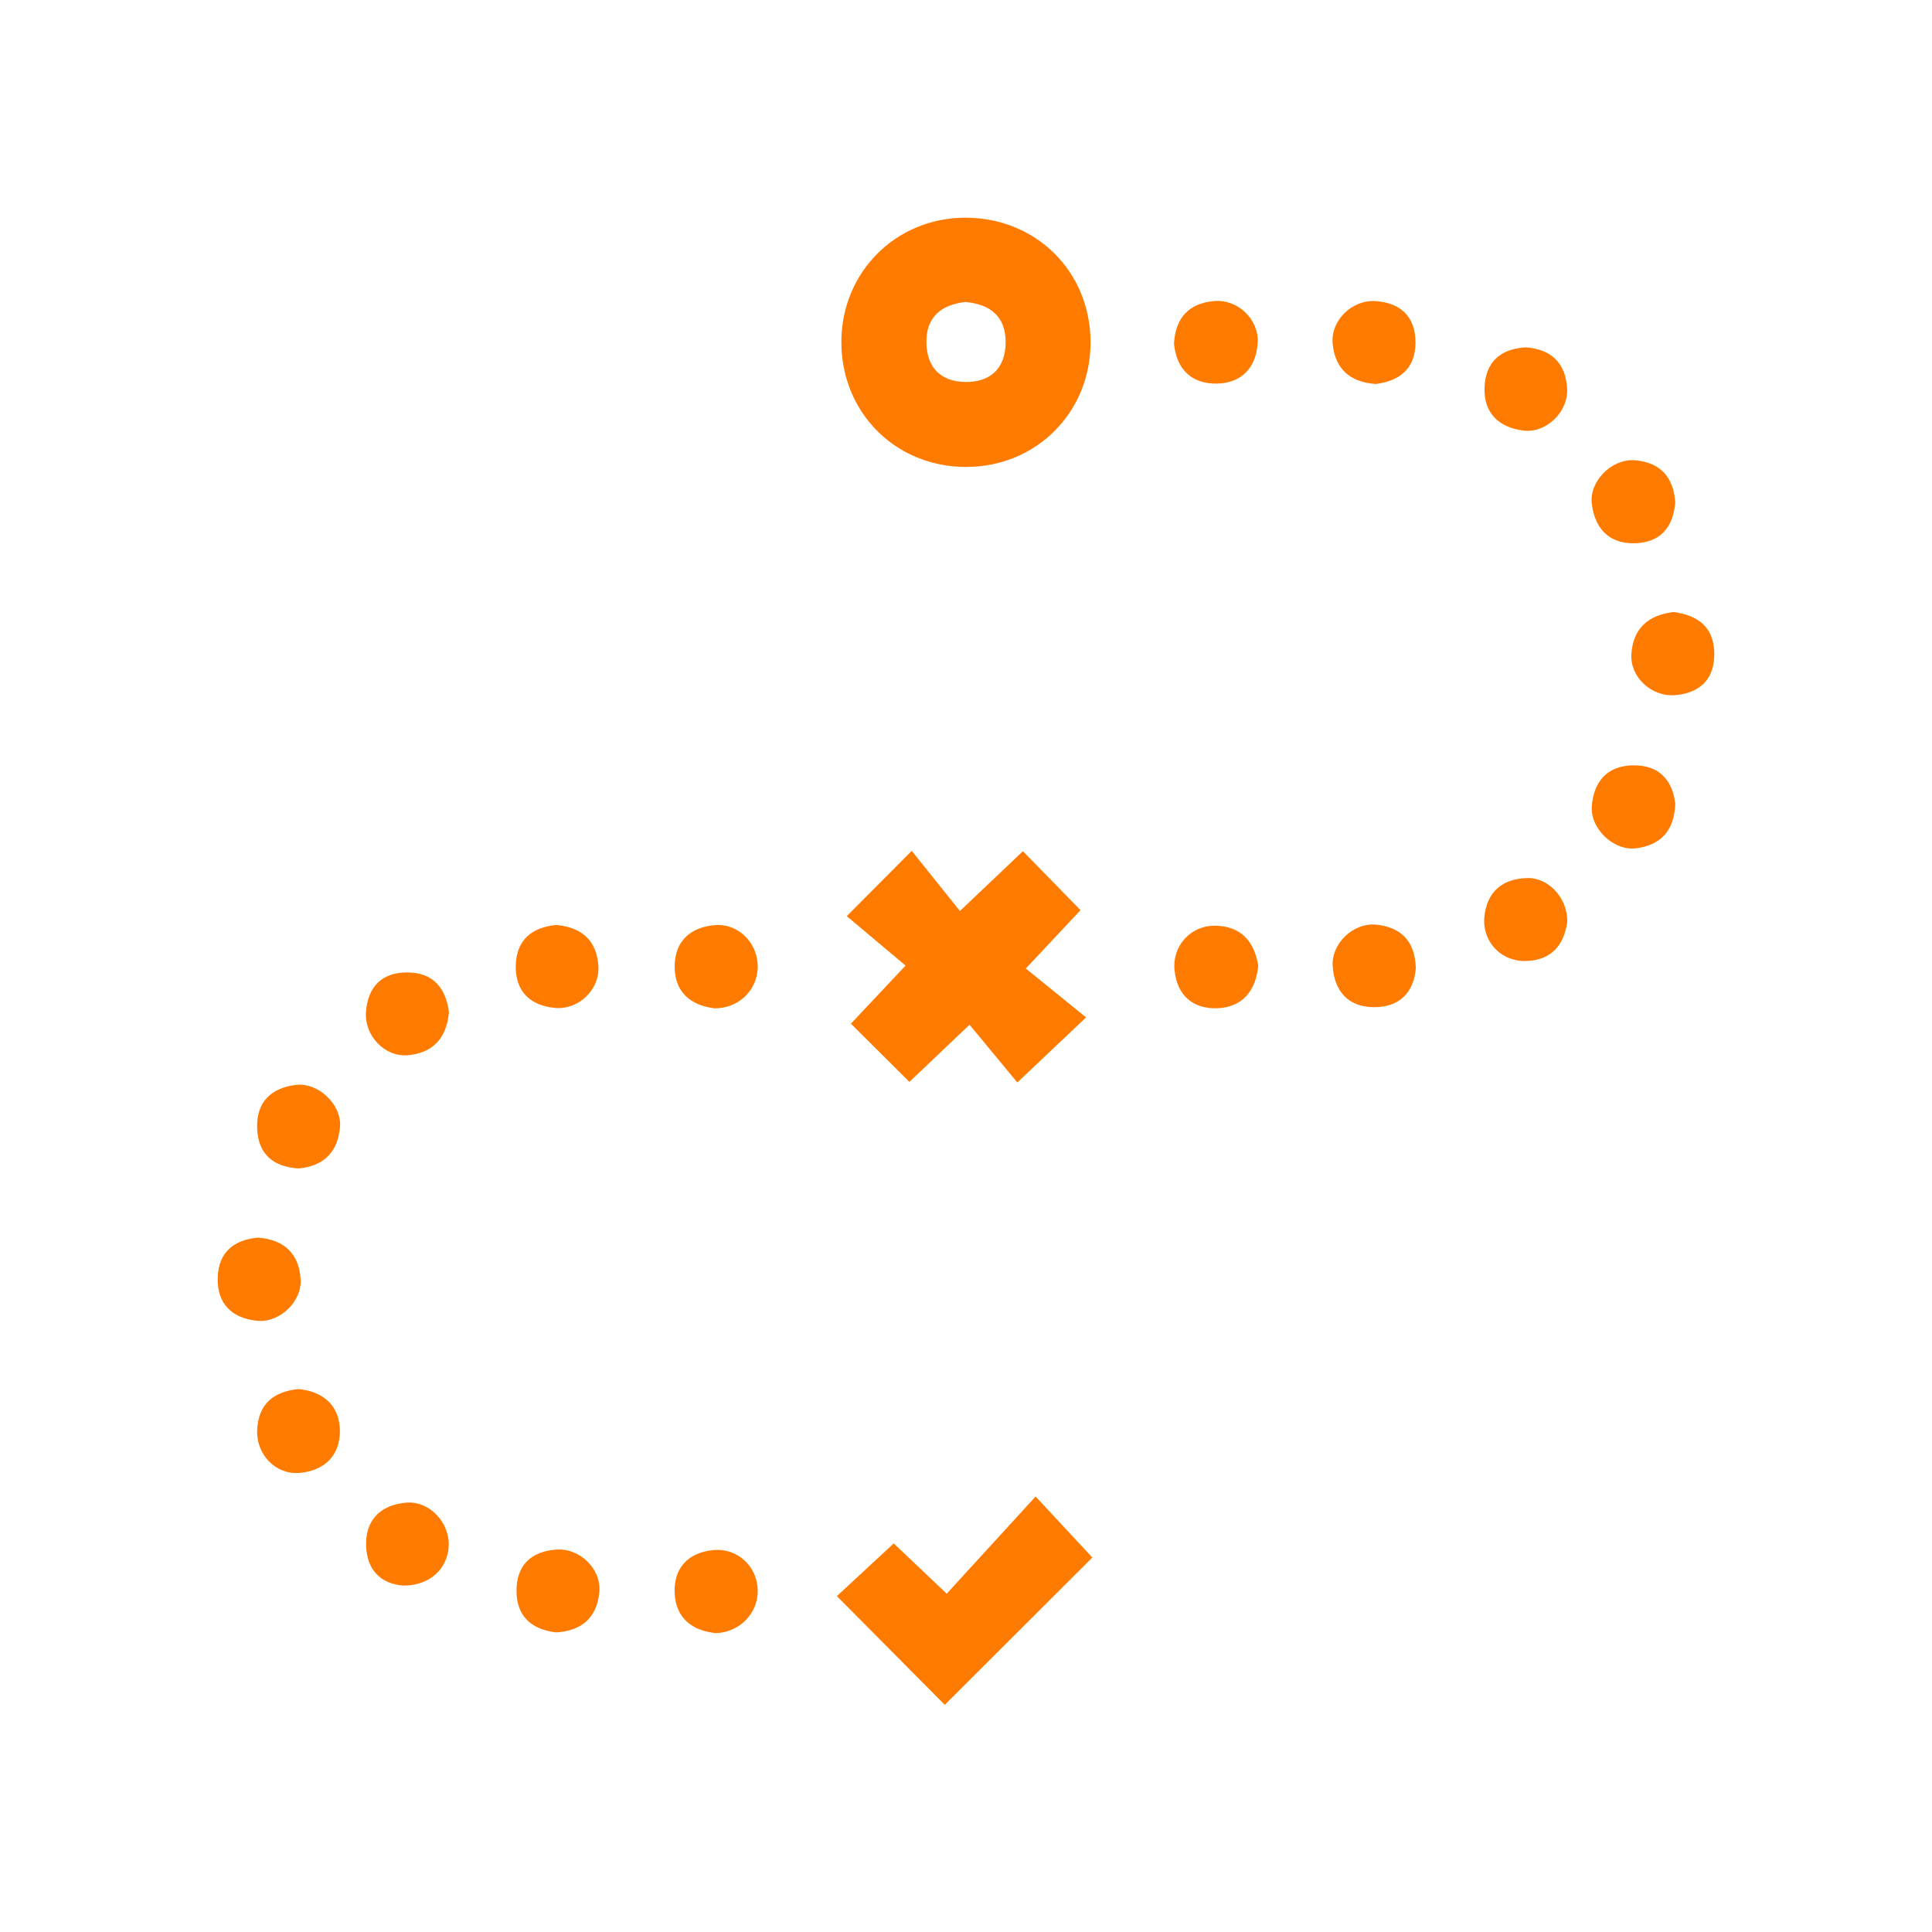 <svg width="71" height="71" viewBox="0 0 71 71" fill="none" xmlns="http://www.w3.org/2000/svg">
<rect width="71" height="71" fill="white"/>
<path d="M40.077 12.555C40.092 15.146 38.084 17.164 35.494 17.16C32.899 17.155 30.908 15.15 30.92 12.546C30.932 10.007 32.908 8.022 35.441 8C38.049 7.981 40.063 9.96 40.077 12.555ZM35.48 11.097C34.56 11.2 34.017 11.676 34.046 12.629C34.072 13.512 34.579 14.02 35.461 14.037C36.402 14.053 36.945 13.54 36.956 12.593C36.966 11.637 36.399 11.181 35.48 11.098V11.097ZM37.386 39.781C36.88 39.167 36.297 38.464 35.63 37.658C34.789 38.456 34.086 39.126 33.42 39.759C32.703 39.045 32.033 38.38 31.271 37.62C31.857 36.997 32.522 36.292 33.279 35.484L31.118 33.668C32.013 32.772 32.698 32.081 33.506 31.268C34.015 31.904 34.605 32.642 35.277 33.479L37.592 31.281C38.3 32.004 38.959 32.678 39.709 33.448C39.145 34.048 38.483 34.753 37.698 35.592C38.472 36.22 39.205 36.816 39.913 37.389C38.987 38.266 38.28 38.937 37.386 39.781ZM30.755 58.657C31.363 58.095 32.055 57.452 32.844 56.719C33.405 57.252 34.048 57.861 34.791 58.568C35.893 57.361 36.963 56.193 38.058 54.996C38.885 55.885 39.547 56.597 40.144 57.238C38.357 59.022 36.509 60.864 34.72 62.652C33.465 61.386 32.132 60.043 30.755 58.657ZM61.565 29.528C61.537 30.532 61.021 31.065 60.117 31.175C59.303 31.276 58.433 30.451 58.498 29.627C58.567 28.728 59.059 28.138 60.019 28.126C60.973 28.114 61.455 28.661 61.565 29.528ZM61.505 22.491C62.345 22.606 62.975 23.003 62.999 23.978C63.023 24.926 62.507 25.459 61.58 25.545C60.705 25.627 59.899 24.891 59.953 24.038C60.01 23.124 60.544 22.604 61.505 22.491ZM10.954 42.94C10.041 42.873 9.48 42.416 9.449 41.456C9.418 40.495 9.972 39.979 10.873 39.869C11.693 39.769 12.565 40.593 12.496 41.415C12.419 42.314 11.915 42.865 10.954 42.94ZM9.473 45.482C10.462 45.552 10.981 46.087 11.047 46.993C11.109 47.832 10.273 48.627 9.435 48.537C8.528 48.438 7.977 47.922 8.001 46.964C8.024 45.999 8.613 45.566 9.473 45.482ZM43.144 12.641C43.189 11.685 43.688 11.15 44.608 11.064C45.481 10.982 46.269 11.733 46.219 12.595C46.165 13.525 45.615 14.089 44.697 14.097C43.782 14.104 43.241 13.564 43.144 12.641ZM61.565 18.462C61.491 19.384 61.011 19.946 60.065 19.965C59.111 19.985 58.6 19.394 58.497 18.503C58.402 17.681 59.235 16.852 60.072 16.914C60.992 16.984 61.501 17.514 61.565 18.462ZM57.596 33.89C57.47 34.736 57.013 35.3 56.054 35.317C55.159 35.331 54.468 34.602 54.549 33.708C54.635 32.765 55.223 32.287 56.129 32.268C56.934 32.251 57.62 33.035 57.596 33.89ZM26.251 37.054C25.369 36.946 24.791 36.447 24.793 35.517C24.795 34.588 25.378 34.06 26.296 33.997C27.173 33.938 27.881 34.7 27.845 35.585C27.811 36.418 27.116 37.071 26.251 37.054ZM46.24 35.482C46.154 36.407 45.662 37.011 44.752 37.052C43.851 37.09 43.249 36.588 43.163 35.64C43.141 35.431 43.164 35.221 43.231 35.023C43.297 34.824 43.405 34.642 43.547 34.489C43.689 34.335 43.863 34.214 44.056 34.133C44.248 34.052 44.456 34.013 44.666 34.019C45.609 34.038 46.09 34.592 46.24 35.482ZM10.971 51.047C11.913 51.141 12.484 51.683 12.491 52.58C12.501 53.483 11.925 54.054 10.999 54.129C10.123 54.198 9.408 53.447 9.451 52.544C9.497 51.586 10.063 51.138 10.971 51.047ZM56.065 12.765C57.03 12.832 57.539 13.365 57.591 14.28C57.642 15.136 56.82 15.927 55.986 15.824C55.087 15.712 54.521 15.184 54.556 14.238C54.59 13.303 55.147 12.817 56.065 12.765ZM52.031 35.592C51.947 36.482 51.433 37.011 50.501 37.013C49.55 37.015 49.045 36.428 48.977 35.527C48.91 34.679 49.73 33.897 50.58 33.981C51.488 34.074 52.009 34.593 52.031 35.592ZM16.498 37.197C16.417 38.16 15.898 38.696 14.993 38.779C14.145 38.856 13.387 38.067 13.45 37.19C13.516 36.266 14.031 35.728 14.983 35.737C15.944 35.746 16.386 36.334 16.499 37.197L16.498 37.197ZM14.823 58.269C14.006 58.21 13.468 57.703 13.454 56.771C13.44 55.827 14.013 55.306 14.917 55.222C15.769 55.145 16.515 55.932 16.491 56.798C16.465 57.639 15.796 58.277 14.823 58.269ZM26.303 60.016C25.455 59.931 24.831 59.472 24.793 58.544C24.754 57.627 25.283 57.053 26.22 56.965C27.111 56.881 27.843 57.577 27.846 58.463C27.852 59.29 27.178 59.993 26.303 60.016ZM20.437 59.99C19.569 59.885 18.991 59.436 18.981 58.475C18.974 57.52 19.526 57.011 20.444 56.946C21.309 56.884 22.105 57.663 22.026 58.506C21.942 59.414 21.412 59.933 20.437 59.99ZM50.564 14.111C49.596 14.049 49.058 13.537 48.974 12.626C48.895 11.78 49.687 11.007 50.554 11.066C51.476 11.128 52.021 11.643 52.019 12.593C52.014 13.554 51.431 14 50.564 14.111ZM20.446 33.993C21.412 34.079 21.938 34.595 21.99 35.513C22.041 36.38 21.254 37.124 20.384 37.039C19.464 36.951 18.929 36.409 18.955 35.472C18.978 34.528 19.567 34.072 20.446 33.993Z" fill="#FF7B00"/>
</svg>
